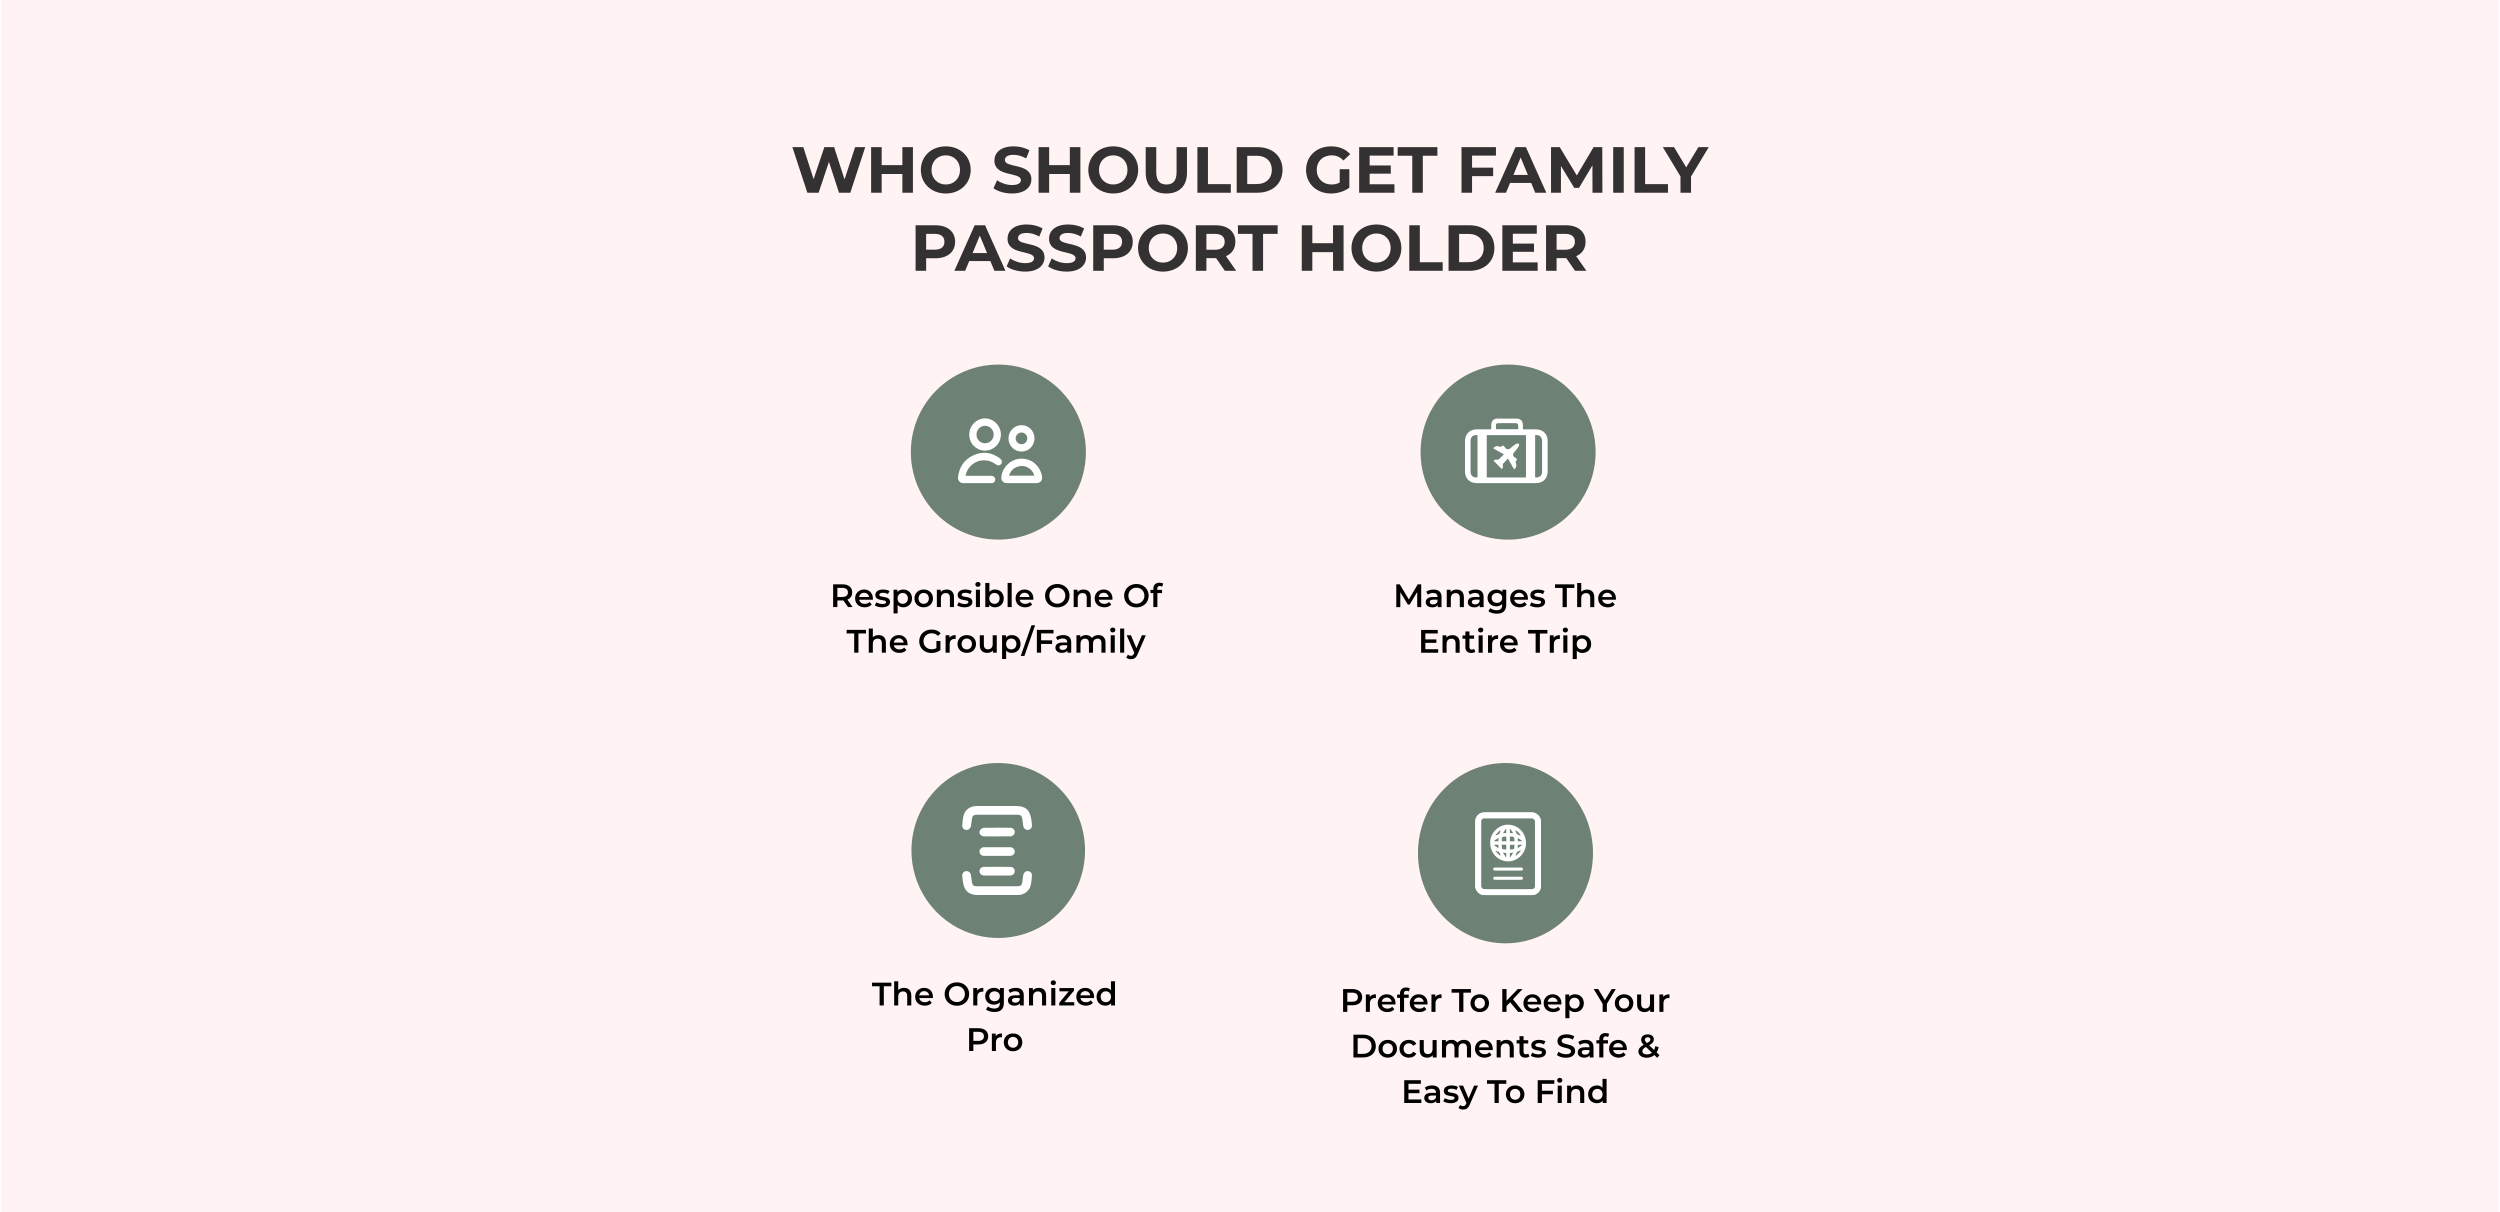 <svg xmlns="http://www.w3.org/2000/svg" fill="none" viewBox="0 0 1920 931" height="931" width="1920">
<rect x="0" y="0" width="1920" height="931" fill="#333333" stroke="none"/>
<g clip-path="url(#clip0_6986_152)">
<rect fill="white" height="931" width="1920"></rect>
<path fill="url(#paint0_linear_6986_152)" d="M1 0H1919V931H1V0Z" opacity="0.1"></path>
<path fill="black" d="M656.749 113H664.499L653.049 148H644.349L636.649 124.3L628.699 148H620.049L608.549 113H616.949L624.849 137.6L633.099 113H640.599L648.599 137.8L656.749 113ZM693.021 113H701.121V148H693.021V133.65H677.121V148H669.021V113H677.121V126.8H693.021V113ZM726.352 148.6C715.302 148.6 707.202 140.9 707.202 130.5C707.202 120.1 715.302 112.4 726.352 112.4C737.352 112.4 745.502 120.05 745.502 130.5C745.502 140.95 737.352 148.6 726.352 148.6ZM726.352 141.7C732.602 141.7 737.302 137.15 737.302 130.5C737.302 123.85 732.602 119.3 726.352 119.3C720.102 119.3 715.402 123.85 715.402 130.5C715.402 137.15 720.102 141.7 726.352 141.7ZM777.25 148.6C771.7 148.6 766.1 146.95 763 144.55L765.75 138.45C768.7 140.6 773.1 142.1 777.3 142.1C782.1 142.1 784.05 140.5 784.05 138.35C784.05 131.8 763.7 136.3 763.7 123.3C763.7 117.35 768.5 112.4 778.45 112.4C782.85 112.4 787.35 113.45 790.6 115.5L788.1 121.65C784.85 119.8 781.5 118.9 778.4 118.9C773.6 118.9 771.75 120.7 771.75 122.9C771.75 129.35 792.1 124.9 792.1 137.75C792.1 143.6 787.25 148.6 777.25 148.6ZM821.634 113H829.734V148H821.634V133.65H805.734V148H797.634V113H805.734V126.8H821.634V113ZM854.965 148.6C843.915 148.6 835.815 140.9 835.815 130.5C835.815 120.1 843.915 112.4 854.965 112.4C865.965 112.4 874.115 120.05 874.115 130.5C874.115 140.95 865.965 148.6 854.965 148.6ZM854.965 141.7C861.215 141.7 865.915 137.15 865.915 130.5C865.915 123.85 861.215 119.3 854.965 119.3C848.715 119.3 844.015 123.85 844.015 130.5C844.015 137.15 848.715 141.7 854.965 141.7ZM895.753 148.6C885.803 148.6 879.903 142.9 879.903 132.6V113H888.003V132.3C888.003 138.95 890.903 141.7 895.803 141.7C900.753 141.7 903.603 138.95 903.603 132.3V113H911.603V132.6C911.603 142.9 905.703 148.6 895.753 148.6ZM919.607 148V113H927.707V141.4H945.257V148H919.607ZM949.783 148V113H965.683C977.133 113 984.983 119.9 984.983 130.5C984.983 141.1 977.133 148 965.683 148H949.783ZM957.883 141.35H965.283C972.233 141.35 976.783 137.2 976.783 130.5C976.783 123.8 972.233 119.65 965.283 119.65H957.883V141.35ZM1028.9 140.2V129.95H1036.3V144.15C1032.45 147.05 1027.15 148.6 1022.15 148.6C1011.15 148.6 1003.05 141.05 1003.05 130.5C1003.05 119.95 1011.15 112.4 1022.3 112.4C1028.45 112.4 1033.55 114.5 1036.95 118.45L1031.75 123.25C1029.2 120.55 1026.25 119.3 1022.7 119.3C1015.9 119.3 1011.25 123.85 1011.25 130.5C1011.25 137.05 1015.9 141.7 1022.6 141.7C1024.8 141.7 1026.85 141.3 1028.9 140.2ZM1051.88 141.5H1070.93V148H1043.83V113H1070.28V119.5H1051.88V127.1H1068.13V133.4H1051.88V141.5ZM1084.62 148V119.6H1073.42V113H1103.92V119.6H1092.72V148H1084.62ZM1148.89 119.5H1130.54V128.75H1146.74V135.25H1130.54V148H1122.44V113H1148.89V119.5ZM1179.06 148L1175.96 140.5H1159.71L1156.61 148H1148.31L1163.91 113H1171.91L1187.56 148H1179.06ZM1162.31 134.35H1173.41L1167.86 120.95L1162.31 134.35ZM1230.64 148H1223.04L1222.99 127L1212.69 144.3H1209.04L1198.79 127.45V148H1191.19V113H1197.89L1210.99 134.75L1223.89 113H1230.54L1230.64 148ZM1238.94 148V113H1247.04V148H1238.94ZM1255.35 148V113H1263.45V141.4H1281V148H1255.35ZM1312.31 113L1298.71 135.6V148H1290.61V135.5L1277.06 113H1285.66L1295.01 128.55L1304.36 113H1312.31ZM718.326 173C727.676 173 733.526 177.85 733.526 185.7C733.526 193.5 727.676 198.35 718.326 198.35H711.276V208H703.176V173H718.326ZM717.876 191.75C722.826 191.75 725.326 189.5 725.326 185.7C725.326 181.85 722.826 179.6 717.876 179.6H711.276V191.75H717.876ZM763.701 208L760.601 200.5H744.351L741.251 208H732.951L748.551 173H756.551L772.201 208H763.701ZM746.951 194.35H758.051L752.501 180.95L746.951 194.35ZM787.333 208.6C781.783 208.6 776.183 206.95 773.083 204.55L775.833 198.45C778.783 200.6 783.183 202.1 787.383 202.1C792.183 202.1 794.133 200.5 794.133 198.35C794.133 191.8 773.783 196.3 773.783 183.3C773.783 177.35 778.583 172.4 788.533 172.4C792.933 172.4 797.433 173.45 800.683 175.5L798.183 181.65C794.933 179.8 791.583 178.9 788.483 178.9C783.683 178.9 781.833 180.7 781.833 182.9C781.833 189.35 802.183 184.9 802.183 197.75C802.183 203.6 797.333 208.6 787.333 208.6ZM819.217 208.6C813.667 208.6 808.067 206.95 804.967 204.55L807.717 198.45C810.667 200.6 815.067 202.1 819.267 202.1C824.067 202.1 826.017 200.5 826.017 198.35C826.017 191.8 805.667 196.3 805.667 183.3C805.667 177.35 810.467 172.4 820.417 172.4C824.817 172.4 829.317 173.45 832.567 175.5L830.067 181.65C826.817 179.8 823.467 178.9 820.367 178.9C815.567 178.9 813.717 180.7 813.717 182.9C813.717 189.35 834.067 184.9 834.067 197.75C834.067 203.6 829.217 208.6 819.217 208.6ZM854.752 173C864.102 173 869.952 177.85 869.952 185.7C869.952 193.5 864.102 198.35 854.752 198.35H847.702V208H839.602V173H854.752ZM854.302 191.75C859.252 191.75 861.752 189.5 861.752 185.7C861.752 181.85 859.252 179.6 854.302 179.6H847.702V191.75H854.302ZM893.173 208.6C882.123 208.6 874.023 200.9 874.023 190.5C874.023 180.1 882.123 172.4 893.173 172.4C904.173 172.4 912.323 180.05 912.323 190.5C912.323 200.95 904.173 208.6 893.173 208.6ZM893.173 201.7C899.423 201.7 904.123 197.15 904.123 190.5C904.123 183.85 899.423 179.3 893.173 179.3C886.923 179.3 882.223 183.85 882.223 190.5C882.223 197.15 886.923 201.7 893.173 201.7ZM949.411 208H940.711L933.961 198.25H933.561H926.511V208H918.411V173H933.561C942.911 173 948.761 177.85 948.761 185.7C948.761 190.95 946.111 194.8 941.561 196.75L949.411 208ZM940.561 185.7C940.561 181.85 938.061 179.6 933.111 179.6H926.511V191.8H933.111C938.061 191.8 940.561 189.5 940.561 185.7ZM961.94 208V179.6H950.74V173H981.24V179.6H970.04V208H961.94ZM1023.76 173H1031.86V208H1023.76V193.65H1007.86V208H999.758V173H1007.86V186.8H1023.76V173ZM1057.09 208.6C1046.04 208.6 1037.94 200.9 1037.94 190.5C1037.94 180.1 1046.04 172.4 1057.09 172.4C1068.09 172.4 1076.24 180.05 1076.24 190.5C1076.24 200.95 1068.09 208.6 1057.09 208.6ZM1057.09 201.7C1063.34 201.7 1068.04 197.15 1068.04 190.5C1068.04 183.85 1063.34 179.3 1057.09 179.3C1050.84 179.3 1046.14 183.85 1046.14 190.5C1046.14 197.15 1050.84 201.7 1057.09 201.7ZM1082.33 208V173H1090.43V201.4H1107.98V208H1082.33ZM1112.5 208V173H1128.4C1139.85 173 1147.7 179.9 1147.7 190.5C1147.7 201.1 1139.85 208 1128.4 208H1112.5ZM1120.6 201.35H1128C1134.95 201.35 1139.5 197.2 1139.5 190.5C1139.5 183.8 1134.95 179.65 1128 179.65H1120.6V201.35ZM1161.86 201.5H1180.91V208H1153.81V173H1180.26V179.5H1161.86V187.1H1178.11V193.4H1161.86V201.5ZM1218.36 208H1209.66L1202.91 198.25H1202.51H1195.46V208H1187.36V173H1202.51C1211.86 173 1217.71 177.85 1217.71 185.7C1217.71 190.95 1215.06 194.8 1210.51 196.75L1218.36 208ZM1209.51 185.7C1209.51 181.85 1207.01 179.6 1202.06 179.6H1195.46V191.8H1202.06C1207.01 191.8 1209.51 189.5 1209.51 185.7Z" opacity="0.8"></path>
<ellipse fill="#546E5E" ry="67.203" rx="67.213" cy="347.203" cx="766.744" opacity="0.85"></ellipse>
<g clip-path="url(#clip1_6986_152)">
<path fill="white" d="M741.478 365.421C743.204 365.421 744.755 365.421 746.308 365.421C751.231 365.421 756.155 365.401 761.081 365.43C763.55 365.445 764.981 367.398 764.071 369.419C763.606 370.458 762.81 371.05 761.672 371.05C754.312 371.056 746.949 371.086 739.588 371.029C737.254 371.011 735.478 368.904 735.75 366.532C736.642 358.739 740.483 352.92 747.525 349.685C754.675 346.402 761.57 347.349 767.944 352.004C769.524 353.159 769.898 354.882 768.953 356.245C767.979 357.65 766.256 357.748 764.586 356.501C756.468 350.438 745.19 353.965 742.005 363.564C741.823 364.115 741.689 364.68 741.481 365.418L741.478 365.421Z"></path>
<path fill="white" d="M784.556 371.036C780.899 371.036 777.245 371.047 773.588 371.036C770.23 371.024 768.609 369.086 769.074 365.681C769.943 359.323 775.32 353.665 781.569 352.531C790.64 350.885 798.662 356.615 800.268 365.889C800.771 368.797 799.019 371 796.108 371.027C792.258 371.062 788.408 371.036 784.556 371.036ZM774.975 365.3H794.297C793.457 361.255 789.327 357.966 785.091 357.889C780.226 357.799 776.107 360.782 774.972 365.3H774.975Z"></path>
<path fill="white" d="M756.464 346.086C749.68 346.065 744.341 340.57 744.391 333.662C744.441 326.87 749.85 321.363 756.49 321.352C763.143 321.34 768.707 326.992 768.698 333.76C768.692 340.573 763.201 346.104 756.464 346.083V346.086ZM749.943 333.826C749.976 337.582 752.889 340.481 756.587 340.436C760.223 340.392 763.213 337.305 763.143 333.671C763.072 330.01 759.992 326.947 756.441 327.004C752.819 327.06 749.914 330.114 749.943 333.823V333.826Z"></path>
<path fill="white" d="M784.552 346.796C778.994 346.805 774.474 342.233 774.5 336.628C774.526 331.08 779.02 326.532 784.482 326.523C790.075 326.515 794.516 331.036 794.486 336.706C794.457 342.343 790.084 346.787 784.552 346.799V346.796ZM784.446 332.176C782.015 332.202 779.988 334.322 780.058 336.771C780.129 339.286 782.127 341.188 784.651 341.144C787.065 341.099 788.957 339.111 788.937 336.637C788.916 334.11 786.945 332.152 784.446 332.176Z"></path>
</g>
<path fill="black" d="M654.798 466.25H651.298L647.723 461.125C647.498 461.15 647.273 461.15 647.048 461.15H643.098V466.25H639.848V448.75H647.048C651.648 448.75 654.498 451.1 654.498 454.975C654.498 457.625 653.148 459.575 650.773 460.5L654.798 466.25ZM651.223 454.975C651.223 452.775 649.748 451.5 646.898 451.5H643.098V458.475H646.898C649.748 458.475 651.223 457.175 651.223 454.975ZM670.384 459.65C670.384 459.9 670.359 460.275 670.334 460.575H659.859C660.234 462.525 661.859 463.775 664.184 463.775C665.684 463.775 666.859 463.3 667.809 462.325L669.484 464.25C668.284 465.675 666.409 466.425 664.109 466.425C659.634 466.425 656.734 463.55 656.734 459.575C656.734 455.6 659.659 452.75 663.634 452.75C667.534 452.75 670.384 455.475 670.384 459.65ZM663.634 455.25C661.609 455.25 660.134 456.55 659.834 458.5H667.409C667.159 456.575 665.684 455.25 663.634 455.25ZM677.51 466.425C675.285 466.425 673.06 465.775 671.86 464.925L673.06 462.55C674.235 463.325 676.035 463.875 677.71 463.875C679.685 463.875 680.51 463.325 680.51 462.4C680.51 459.85 672.26 462.25 672.26 456.925C672.26 454.4 674.535 452.75 678.135 452.75C679.91 452.75 681.935 453.175 683.135 453.9L681.935 456.275C680.66 455.525 679.385 455.275 678.11 455.275C676.21 455.275 675.31 455.9 675.31 456.775C675.31 459.475 683.56 457.075 683.56 462.3C683.56 464.8 681.26 466.425 677.51 466.425ZM693.652 452.75C697.552 452.75 700.427 455.45 700.427 459.575C700.427 463.725 697.552 466.425 693.652 466.425C691.952 466.425 690.452 465.85 689.377 464.625V471.1H686.252V452.9H689.227V454.65C690.277 453.375 691.827 452.75 693.652 452.75ZM693.302 463.75C695.552 463.75 697.252 462.125 697.252 459.575C697.252 457.025 695.552 455.4 693.302 455.4C691.052 455.4 689.327 457.025 689.327 459.575C689.327 462.125 691.052 463.75 693.302 463.75ZM709.39 466.425C705.29 466.425 702.29 463.575 702.29 459.575C702.29 455.575 705.29 452.75 709.39 452.75C713.54 452.75 716.515 455.575 716.515 459.575C716.515 463.575 713.54 466.425 709.39 466.425ZM709.39 463.75C711.665 463.75 713.365 462.125 713.365 459.575C713.365 457.025 711.665 455.4 709.39 455.4C707.14 455.4 705.44 457.025 705.44 459.575C705.44 462.125 707.14 463.75 709.39 463.75ZM727.079 452.75C730.279 452.75 732.654 454.575 732.654 458.6V466.25H729.529V459C729.529 456.625 728.354 455.475 726.354 455.475C724.129 455.475 722.629 456.825 722.629 459.5V466.25H719.504V452.9H722.479V454.625C723.504 453.4 725.129 452.75 727.079 452.75ZM740.743 466.425C738.518 466.425 736.293 465.775 735.093 464.925L736.293 462.55C737.468 463.325 739.268 463.875 740.943 463.875C742.918 463.875 743.743 463.325 743.743 462.4C743.743 459.85 735.493 462.25 735.493 456.925C735.493 454.4 737.768 452.75 741.368 452.75C743.143 452.75 745.168 453.175 746.368 453.9L745.168 456.275C743.893 455.525 742.618 455.275 741.343 455.275C739.443 455.275 738.543 455.9 738.543 456.775C738.543 459.475 746.793 457.075 746.793 462.3C746.793 464.8 744.493 466.425 740.743 466.425ZM751.059 450.7C749.909 450.7 749.059 449.875 749.059 448.825C749.059 447.775 749.909 446.95 751.059 446.95C752.209 446.95 753.059 447.725 753.059 448.75C753.059 449.85 752.234 450.7 751.059 450.7ZM749.484 466.25V452.9H752.609V466.25H749.484ZM764.111 452.75C768.011 452.75 770.886 455.425 770.886 459.575C770.886 463.725 768.011 466.425 764.111 466.425C762.286 466.425 760.736 465.8 759.686 464.525V466.25H756.711V447.7H759.836V454.525C760.911 453.325 762.411 452.75 764.111 452.75ZM763.761 463.75C766.011 463.75 767.711 462.125 767.711 459.575C767.711 457.025 766.011 455.4 763.761 455.4C761.511 455.4 759.786 457.025 759.786 459.575C759.786 462.125 761.511 463.75 763.761 463.75ZM773.849 466.25V447.7H776.974V466.25H773.849ZM793.626 459.65C793.626 459.9 793.601 460.275 793.576 460.575H783.101C783.476 462.525 785.101 463.775 787.426 463.775C788.926 463.775 790.101 463.3 791.051 462.325L792.726 464.25C791.526 465.675 789.651 466.425 787.351 466.425C782.876 466.425 779.976 463.55 779.976 459.575C779.976 455.6 782.901 452.75 786.876 452.75C790.776 452.75 793.626 455.475 793.626 459.65ZM786.876 455.25C784.851 455.25 783.376 456.55 783.076 458.5H790.651C790.401 456.575 788.926 455.25 786.876 455.25ZM812.012 466.5C806.587 466.5 802.587 462.675 802.587 457.5C802.587 452.325 806.587 448.5 812.012 448.5C817.437 448.5 821.437 452.3 821.437 457.5C821.437 462.7 817.437 466.5 812.012 466.5ZM812.012 463.65C815.537 463.65 818.162 461.075 818.162 457.5C818.162 453.925 815.537 451.35 812.012 451.35C808.487 451.35 805.862 453.925 805.862 457.5C805.862 461.075 808.487 463.65 812.012 463.65ZM832.157 452.75C835.357 452.75 837.732 454.575 837.732 458.6V466.25H834.607V459C834.607 456.625 833.432 455.475 831.432 455.475C829.207 455.475 827.707 456.825 827.707 459.5V466.25H824.582V452.9H827.557V454.625C828.582 453.4 830.207 452.75 832.157 452.75ZM854.368 459.65C854.368 459.9 854.343 460.275 854.318 460.575H843.843C844.218 462.525 845.843 463.775 848.168 463.775C849.668 463.775 850.843 463.3 851.793 462.325L853.468 464.25C852.268 465.675 850.393 466.425 848.093 466.425C843.618 466.425 840.718 463.55 840.718 459.575C840.718 455.6 843.643 452.75 847.618 452.75C851.518 452.75 854.368 455.475 854.368 459.65ZM847.618 455.25C845.593 455.25 844.118 456.55 843.818 458.5H851.393C851.143 456.575 849.668 455.25 847.618 455.25ZM872.754 466.5C867.329 466.5 863.329 462.675 863.329 457.5C863.329 452.325 867.329 448.5 872.754 448.5C878.179 448.5 882.179 452.3 882.179 457.5C882.179 462.7 878.179 466.5 872.754 466.5ZM872.754 463.65C876.279 463.65 878.904 461.075 878.904 457.5C878.904 453.925 876.279 451.35 872.754 451.35C869.229 451.35 866.604 453.925 866.604 457.5C866.604 461.075 869.229 463.65 872.754 463.65ZM890.749 450.05C889.449 450.05 888.774 450.775 888.774 452.2V453H892.449V455.5H888.874V466.25H885.749V455.5H883.549V453H885.749V452.15C885.749 449.35 887.424 447.525 890.524 447.525C891.599 447.525 892.649 447.75 893.349 448.25L892.474 450.6C891.999 450.275 891.399 450.05 890.749 450.05ZM656.02 501.25V486.5H650.22V483.75H665.07V486.5H659.27V501.25H656.02ZM674.784 487.75C677.984 487.75 680.359 489.575 680.359 493.6V501.25H677.234V494C677.234 491.625 676.059 490.475 674.059 490.475C671.834 490.475 670.334 491.825 670.334 494.5V501.25H667.209V482.7H670.334V489.45C671.359 488.35 672.934 487.75 674.784 487.75ZM696.995 494.65C696.995 494.9 696.97 495.275 696.945 495.575H686.47C686.845 497.525 688.47 498.775 690.795 498.775C692.295 498.775 693.47 498.3 694.42 497.325L696.095 499.25C694.895 500.675 693.02 501.425 690.72 501.425C686.245 501.425 683.345 498.55 683.345 494.575C683.345 490.6 686.27 487.75 690.245 487.75C694.145 487.75 696.995 490.475 696.995 494.65ZM690.245 490.25C688.22 490.25 686.745 491.55 686.445 493.5H694.02C693.77 491.575 692.295 490.25 690.245 490.25ZM719.156 497.75V492.3H722.231V499.275C720.406 500.75 717.856 501.5 715.381 501.5C709.956 501.5 705.956 497.725 705.956 492.5C705.956 487.275 709.956 483.5 715.431 483.5C718.356 483.5 720.806 484.475 722.456 486.35L720.406 488.35C719.031 486.975 717.456 486.35 715.581 486.35C711.856 486.35 709.231 488.875 709.231 492.5C709.231 496.05 711.856 498.65 715.556 498.65C716.806 498.65 718.031 498.4 719.156 497.75ZM729.192 489.85C730.092 488.45 731.717 487.75 733.942 487.75V490.725C733.667 490.675 733.442 490.65 733.217 490.65C730.842 490.65 729.342 492.05 729.342 494.775V501.25H726.217V487.9H729.192V489.85ZM742.471 501.425C738.371 501.425 735.371 498.575 735.371 494.575C735.371 490.575 738.371 487.75 742.471 487.75C746.621 487.75 749.596 490.575 749.596 494.575C749.596 498.575 746.621 501.425 742.471 501.425ZM742.471 498.75C744.746 498.75 746.446 497.125 746.446 494.575C746.446 492.025 744.746 490.4 742.471 490.4C740.221 490.4 738.521 492.025 738.521 494.575C738.521 497.125 740.221 498.75 742.471 498.75ZM762.385 487.9H765.51V501.25H762.535V499.55C761.535 500.775 759.96 501.425 758.235 501.425C754.81 501.425 752.485 499.55 752.485 495.525V487.9H755.61V495.1C755.61 497.525 756.76 498.675 758.735 498.675C760.91 498.675 762.385 497.325 762.385 494.65V487.9ZM777.001 487.75C780.901 487.75 783.776 490.45 783.776 494.575C783.776 498.725 780.901 501.425 777.001 501.425C775.301 501.425 773.801 500.85 772.726 499.625V506.1H769.601V487.9H772.576V489.65C773.626 488.375 775.176 487.75 777.001 487.75ZM776.651 498.75C778.901 498.75 780.601 497.125 780.601 494.575C780.601 492.025 778.901 490.4 776.651 490.4C774.401 490.4 772.676 492.025 772.676 494.575C772.676 497.125 774.401 498.75 776.651 498.75ZM783.94 503.75L792.19 480.2H794.99L786.74 503.75H783.94ZM809.092 486.475H799.567V491.8H808.017V494.55H799.567V501.25H796.317V483.75H809.092V486.475ZM816.62 487.75C820.47 487.75 822.695 489.575 822.695 493.425V501.25H819.745V499.625C818.995 500.775 817.545 501.425 815.545 501.425C812.495 501.425 810.57 499.75 810.57 497.425C810.57 495.2 812.07 493.45 816.12 493.45H819.57V493.25C819.57 491.425 818.47 490.35 816.245 490.35C814.745 490.35 813.195 490.85 812.195 491.675L810.97 489.4C812.395 488.3 814.47 487.75 816.62 487.75ZM816.195 499.15C817.72 499.15 819.045 498.45 819.57 497.075V495.525H816.345C814.22 495.525 813.645 496.325 813.645 497.3C813.645 498.425 814.595 499.15 816.195 499.15ZM843.556 487.75C846.781 487.75 849.031 489.575 849.031 493.6V501.25H845.906V494C845.906 491.625 844.806 490.475 842.906 490.475C840.856 490.475 839.431 491.825 839.431 494.475V501.25H836.306V494C836.306 491.625 835.206 490.475 833.306 490.475C831.231 490.475 829.831 491.825 829.831 494.475V501.25H826.706V487.9H829.681V489.6C830.681 488.4 832.231 487.75 834.056 487.75C836.006 487.75 837.631 488.475 838.556 489.975C839.631 488.6 841.431 487.75 843.556 487.75ZM854.599 485.7C853.449 485.7 852.599 484.875 852.599 483.825C852.599 482.775 853.449 481.95 854.599 481.95C855.749 481.95 856.599 482.725 856.599 483.75C856.599 484.85 855.774 485.7 854.599 485.7ZM853.024 501.25V487.9H856.149V501.25H853.024ZM860.251 501.25V482.7H863.376V501.25H860.251ZM876.977 487.9H879.977L873.727 502.325C872.502 505.35 870.802 506.275 868.577 506.275C867.252 506.275 865.852 505.825 865.002 505.05L866.252 502.75C866.852 503.325 867.702 503.675 868.552 503.675C869.652 503.675 870.302 503.15 870.902 501.825L871.127 501.3L865.302 487.9H868.552L872.752 497.775L876.977 487.9Z"></path>
<ellipse fill="#546E5E" ry="67.171" rx="66.653" cy="653.171" cx="766.653" opacity="0.85"></ellipse>
<path fill="white" d="M765.75 687.381C760.938 687.381 756.126 687.381 751.313 687.381C744.143 687.381 740.74 684.564 739.577 677.613C739.305 675.994 739.106 674.359 739.009 672.723C738.888 670.657 740.09 669.244 741.992 669.018C743.725 668.814 745.384 670.129 745.705 672.089C745.998 673.879 746.112 675.702 746.412 677.493C746.797 679.798 747.792 680.665 750.115 680.672C760.571 680.697 771.03 680.697 781.486 680.672C783.712 680.665 784.761 679.756 785.114 677.62C785.389 675.942 785.585 674.253 785.781 672.564C786.035 670.375 787.561 668.866 789.427 669C791.439 669.145 792.72 670.668 792.534 672.945C792.352 675.163 792.142 677.398 791.671 679.566C790.658 684.233 786.745 687.3 781.793 687.363C776.445 687.43 771.098 687.377 765.75 687.381Z"></path>
<path fill="white" d="M765.802 619.01C770.615 619.01 775.427 619.01 780.239 619.01C787.41 619.01 790.813 621.826 791.976 628.778C792.247 630.396 792.447 632.032 792.543 633.668C792.665 635.733 791.462 637.147 789.561 637.373C787.827 637.577 786.168 636.262 785.847 634.302C785.555 632.511 785.441 630.689 785.141 628.898C784.756 626.592 783.76 625.725 781.438 625.718C770.982 625.694 760.523 625.694 750.067 625.718C747.84 625.725 746.792 626.635 746.438 628.771C746.164 630.449 745.968 632.138 745.771 633.826C745.518 636.015 743.991 637.524 742.126 637.39C740.114 637.246 738.833 635.723 739.018 633.445C739.2 631.228 739.411 628.993 739.882 626.825C740.895 622.158 744.808 619.091 749.76 619.027C755.107 618.96 760.455 619.013 765.802 619.01Z"></path>
<path fill="white" d="M765.789 657.323C762.521 657.323 759.257 657.341 755.989 657.316C753.717 657.302 752.215 655.934 752.244 653.971C752.269 652.095 753.756 650.66 755.889 650.646C762.482 650.607 769.074 650.607 775.667 650.646C777.865 650.66 779.409 652.215 779.324 654.136C779.238 656.04 777.79 657.302 775.589 657.316C772.321 657.337 769.057 657.323 765.789 657.323Z"></path>
<path fill="white" d="M765.955 665.725C769.162 665.725 772.37 665.707 775.577 665.732C777.853 665.746 779.351 667.11 779.326 669.074C779.301 670.939 777.806 672.388 775.677 672.402C769.084 672.44 762.491 672.444 755.899 672.402C753.694 672.388 752.16 670.84 752.242 668.912C752.324 667.008 753.776 665.746 755.974 665.732C759.299 665.711 762.627 665.725 765.952 665.725H765.955Z"></path>
<path fill="white" d="M765.832 642.34C762.51 642.34 759.186 642.414 755.864 642.319C753.096 642.241 751.373 639.813 752.647 637.673C753.185 636.77 754.512 635.801 755.504 635.776C762.325 635.614 769.149 635.663 775.974 635.706C777.893 635.72 779.274 637.14 779.327 638.892C779.384 640.733 777.918 642.263 775.803 642.315C772.481 642.397 769.157 642.337 765.835 642.34H765.832Z"></path>
<path fill="black" d="M675.527 772.18V757.43H669.727V754.68H684.577V757.43H678.777V772.18H675.527ZM694.292 758.68C697.492 758.68 699.867 760.505 699.867 764.53V772.18H696.742V764.93C696.742 762.555 695.567 761.405 693.567 761.405C691.342 761.405 689.842 762.755 689.842 765.43V772.18H686.717V753.63H689.842V760.38C690.867 759.28 692.442 758.68 694.292 758.68ZM716.503 765.58C716.503 765.83 716.478 766.205 716.453 766.505H705.978C706.353 768.455 707.978 769.705 710.303 769.705C711.803 769.705 712.978 769.23 713.928 768.255L715.603 770.18C714.403 771.605 712.528 772.355 710.228 772.355C705.753 772.355 702.853 769.48 702.853 765.505C702.853 761.53 705.778 758.68 709.753 758.68C713.653 758.68 716.503 761.405 716.503 765.58ZM709.753 761.18C707.728 761.18 706.253 762.48 705.953 764.43H713.528C713.278 762.505 711.803 761.18 709.753 761.18ZM734.889 772.43C729.464 772.43 725.464 768.605 725.464 763.43C725.464 758.255 729.464 754.43 734.889 754.43C740.314 754.43 744.314 758.23 744.314 763.43C744.314 768.63 740.314 772.43 734.889 772.43ZM734.889 769.58C738.414 769.58 741.039 767.005 741.039 763.43C741.039 759.855 738.414 757.28 734.889 757.28C731.364 757.28 728.739 759.855 728.739 763.43C728.739 767.005 731.364 769.58 734.889 769.58ZM750.434 760.78C751.334 759.38 752.959 758.68 755.184 758.68V761.655C754.909 761.605 754.684 761.58 754.459 761.58C752.084 761.58 750.584 762.98 750.584 765.705V772.18H747.459V758.83H750.434V760.78ZM767.988 758.83H770.963V770.155C770.963 775.005 768.438 777.205 763.763 777.205C761.263 777.205 758.788 776.555 757.263 775.305L758.663 772.955C759.838 773.93 761.738 774.555 763.588 774.555C766.538 774.555 767.838 773.205 767.838 770.505V769.805C766.738 771.005 765.163 771.58 763.363 771.58C759.538 771.58 756.613 768.98 756.613 765.105C756.613 761.23 759.538 758.68 763.363 758.68C765.238 758.68 766.888 759.28 767.988 760.605V758.83ZM763.838 768.93C766.188 768.93 767.888 767.38 767.888 765.105C767.888 762.855 766.188 761.33 763.838 761.33C761.463 761.33 759.763 762.855 759.763 765.105C759.763 767.38 761.463 768.93 763.838 768.93ZM780.171 758.68C784.021 758.68 786.246 760.505 786.246 764.355V772.18H783.296V770.555C782.546 771.705 781.096 772.355 779.096 772.355C776.046 772.355 774.121 770.68 774.121 768.355C774.121 766.13 775.621 764.38 779.671 764.38H783.121V764.18C783.121 762.355 782.021 761.28 779.796 761.28C778.296 761.28 776.746 761.78 775.746 762.605L774.521 760.33C775.946 759.23 778.021 758.68 780.171 758.68ZM779.746 770.08C781.271 770.08 782.596 769.38 783.121 768.005V766.455H779.896C777.771 766.455 777.196 767.255 777.196 768.23C777.196 769.355 778.146 770.08 779.746 770.08ZM797.832 758.68C801.032 758.68 803.407 760.505 803.407 764.53V772.18H800.282V764.93C800.282 762.555 799.107 761.405 797.107 761.405C794.882 761.405 793.382 762.755 793.382 765.43V772.18H790.257V758.83H793.232V760.555C794.257 759.33 795.882 758.68 797.832 758.68ZM808.946 756.63C807.796 756.63 806.946 755.805 806.946 754.755C806.946 753.705 807.796 752.88 808.946 752.88C810.096 752.88 810.946 753.655 810.946 754.68C810.946 755.78 810.121 756.63 808.946 756.63ZM807.371 772.18V758.83H810.496V772.18H807.371ZM817.472 769.68H825.022V772.18H813.497V770.205L820.822 761.33H813.647V758.83H824.822V760.805L817.472 769.68ZM840.258 765.58C840.258 765.83 840.233 766.205 840.208 766.505H829.733C830.108 768.455 831.733 769.705 834.058 769.705C835.558 769.705 836.733 769.23 837.683 768.255L839.358 770.18C838.158 771.605 836.283 772.355 833.983 772.355C829.508 772.355 826.608 769.48 826.608 765.505C826.608 761.53 829.533 758.68 833.508 758.68C837.408 758.68 840.258 761.405 840.258 765.58ZM833.508 761.18C831.483 761.18 830.008 762.48 829.708 764.43H837.283C837.033 762.505 835.558 761.18 833.508 761.18ZM853.209 753.63H856.334V772.18H853.334V770.455C852.284 771.73 850.734 772.355 848.909 772.355C845.034 772.355 842.159 769.655 842.159 765.505C842.159 761.355 845.034 758.68 848.909 758.68C850.634 758.68 852.159 759.255 853.209 760.48V753.63ZM849.284 769.68C851.534 769.68 853.259 768.055 853.259 765.505C853.259 762.955 851.534 761.33 849.284 761.33C847.034 761.33 845.309 762.955 845.309 765.505C845.309 768.055 847.034 769.68 849.284 769.68ZM751.48 789.68C756.08 789.68 758.93 792.03 758.93 795.905C758.93 799.755 756.08 802.13 751.48 802.13H747.53V807.18H744.28V789.68H751.48ZM751.33 799.38C754.18 799.38 755.655 798.105 755.655 795.905C755.655 793.705 754.18 792.43 751.33 792.43H747.53V799.38H751.33ZM764.728 795.78C765.628 794.38 767.253 793.68 769.478 793.68V796.655C769.203 796.605 768.978 796.58 768.753 796.58C766.378 796.58 764.878 797.98 764.878 800.705V807.18H761.753V793.83H764.728V795.78ZM778.007 807.355C773.907 807.355 770.907 804.505 770.907 800.505C770.907 796.505 773.907 793.68 778.007 793.68C782.157 793.68 785.132 796.505 785.132 800.505C785.132 804.505 782.157 807.355 778.007 807.355ZM778.007 804.68C780.282 804.68 781.982 803.055 781.982 800.505C781.982 797.955 780.282 796.33 778.007 796.33C775.757 796.33 774.057 797.955 774.057 800.505C774.057 803.055 775.757 804.68 778.007 804.68Z"></path>
<ellipse fill="#546E5E" ry="69.24" rx="67.213" cy="655.24" cx="1156.21" opacity="0.85"></ellipse>
<g clip-path="url(#clip2_6986_152)">
<path fill="white" d="M1133 655.566C1133 646.473 1133 637.38 1133 628.284C1133 625.188 1134.2 623.951 1137.2 623.948C1151.22 623.945 1165.23 623.945 1179.25 623.948C1182.24 623.948 1183.43 625.194 1183.43 628.302C1183.44 646.592 1183.44 664.881 1183.43 683.168C1183.43 686.151 1182.2 687.425 1179.31 687.425C1165.24 687.431 1151.17 687.431 1137.11 687.425C1134.22 687.425 1133 686.145 1133 683.147C1132.99 673.95 1133 664.756 1133 655.56V655.566ZM1135.74 655.538C1135.74 664.58 1135.74 673.624 1135.74 682.665C1135.74 684.585 1135.76 684.6 1137.67 684.603C1151.39 684.603 1165.11 684.588 1178.83 684.631C1180.22 684.634 1180.73 684.253 1180.72 682.741C1180.68 664.708 1180.68 646.674 1180.72 628.637C1180.73 627.126 1180.22 626.742 1178.83 626.748C1165.11 626.791 1151.39 626.772 1137.67 626.775C1135.76 626.775 1135.74 626.8 1135.74 628.717C1135.74 637.657 1135.74 646.598 1135.74 655.538H1135.74Z"></path>
<path fill="white" d="M1158.63 633.367C1166.66 633.778 1172.34 640.252 1171.95 648.544C1171.62 655.733 1164.9 661.91 1157.8 661.553C1149.83 661.153 1144.11 654.617 1144.48 646.342C1144.8 639.13 1151.48 633 1158.63 633.367ZM1156.81 652.407V648.7C1155.79 648.7 1154.87 648.692 1153.96 648.706C1153.75 648.708 1153.55 648.784 1153.35 648.827C1153.56 652.245 1152.95 652.356 1156.81 652.407H1156.81ZM1163.09 648.789H1159.61V652.405C1163.47 652.356 1162.87 652.242 1163.09 648.789ZM1156.86 646.107V642.543C1153.84 642.173 1153.19 642.832 1153.36 646.107H1156.86ZM1159.59 642.456V646.093H1163.12C1163.08 642.656 1162.82 642.375 1159.59 642.456ZM1152.3 637.371C1150.97 638.736 1149.65 640.103 1148.33 641.467C1150.9 641.365 1152.29 640.071 1152.3 637.371ZM1167.89 641.705C1166.96 639.8 1165.31 638.168 1163.88 637.706C1164.15 640.127 1165.58 641.381 1167.89 641.705ZM1152.3 657.506C1152.1 654.604 1151.4 653.888 1148.32 653.412C1149.65 654.777 1150.97 656.141 1152.3 657.506ZM1168.09 653.464C1168.01 653.366 1167.94 653.269 1167.86 653.169C1165.58 653.553 1164.15 654.79 1164.12 657.476C1165.44 656.139 1166.77 654.801 1168.09 653.464ZM1150.86 643.988C1150.77 643.864 1150.69 643.737 1150.6 643.613C1149.57 644.348 1148.54 645.083 1147.5 645.817C1147.57 645.907 1147.64 645.996 1147.71 646.082H1150.76C1150.8 645.32 1150.83 644.656 1150.86 643.988H1150.86ZM1165.66 646.104H1168.76C1168.82 645.993 1168.87 645.885 1168.93 645.774C1167.9 645.056 1166.87 644.337 1165.66 643.494V646.104ZM1147.75 648.771L1147.55 649.173C1148.57 649.862 1149.59 650.554 1150.89 651.44C1150.82 650.275 1150.77 649.543 1150.72 648.773H1147.75V648.771ZM1165.66 651.416C1166.88 650.535 1167.88 649.819 1168.88 649.106C1168.8 649.011 1168.73 648.916 1168.66 648.822H1165.66V651.416H1165.66ZM1154.44 639.725C1154.53 639.825 1154.62 639.925 1154.71 640.025C1155.42 639.919 1156.14 639.817 1156.8 639.719V636.645C1156.7 636.61 1156.6 636.572 1156.5 636.537C1155.81 637.598 1155.13 638.663 1154.44 639.725H1154.44ZM1161.74 640.006C1161.83 639.906 1161.91 639.803 1162 639.703C1161.29 638.644 1160.58 637.585 1159.87 636.528C1159.78 636.585 1159.69 636.645 1159.59 636.701V639.754C1160.37 639.844 1161.06 639.925 1161.75 640.006H1161.74ZM1156.54 658.359C1156.64 658.289 1156.73 658.216 1156.82 658.146V655.152C1156.02 655.055 1155.32 654.969 1154.21 654.836C1155.13 656.23 1155.84 657.295 1156.54 658.359H1156.54ZM1159.56 658.151C1159.66 658.222 1159.76 658.292 1159.86 658.362C1160.58 657.279 1161.29 656.198 1162.21 654.809C1161.04 654.971 1160.33 655.071 1159.56 655.179V658.154V658.151Z"></path>
<path fill="white" d="M1158.13 668.607C1154.87 668.607 1151.62 668.6 1148.36 668.612C1147.56 668.614 1146.8 668.465 1146.76 667.494C1146.72 666.42 1147.53 666.263 1148.36 666.266C1154.92 666.268 1161.47 666.27 1168.02 666.266C1168.86 666.266 1169.69 666.393 1169.68 667.444C1169.68 668.477 1168.86 668.622 1168.02 668.617C1164.72 668.6 1161.43 668.61 1158.13 668.61L1158.13 668.607Z"></path>
<path fill="white" d="M1158.26 673.33C1161.52 673.33 1164.77 673.343 1168.03 673.32C1168.88 673.316 1169.67 673.448 1169.68 674.516C1169.69 675.534 1168.9 675.674 1168.11 675.672C1161.53 675.667 1154.94 675.669 1148.35 675.672C1147.57 675.672 1146.77 675.578 1146.76 674.538C1146.74 673.431 1147.54 673.318 1148.38 673.32C1151.67 673.335 1154.97 673.328 1158.26 673.328L1158.26 673.33Z"></path>
</g>
<rect stroke-width="4.585" stroke="white" rx="4.585" height="58.901" width="45.854" y="626.238" x="1135.29"></rect>
<path fill="black" d="M1038.69 759.609C1043.29 759.609 1046.14 761.959 1046.14 765.834C1046.14 769.684 1043.29 772.059 1038.69 772.059H1034.74V777.109H1031.49V759.609H1038.69ZM1038.54 769.309C1041.39 769.309 1042.87 768.034 1042.87 765.834C1042.87 763.634 1041.39 762.359 1038.54 762.359H1034.74V769.309H1038.54ZM1051.94 765.709C1052.84 764.309 1054.47 763.609 1056.69 763.609V766.584C1056.42 766.534 1056.19 766.509 1055.97 766.509C1053.59 766.509 1052.09 767.909 1052.09 770.634V777.109H1048.97V763.759H1051.94V765.709ZM1071.77 770.509C1071.77 770.759 1071.75 771.134 1071.72 771.434H1061.25C1061.62 773.384 1063.25 774.634 1065.57 774.634C1067.07 774.634 1068.25 774.159 1069.2 773.184L1070.87 775.109C1069.67 776.534 1067.8 777.284 1065.5 777.284C1061.02 777.284 1058.12 774.409 1058.12 770.434C1058.12 766.459 1061.05 763.609 1065.02 763.609C1068.92 763.609 1071.77 766.334 1071.77 770.509ZM1065.02 766.109C1063 766.109 1061.52 767.409 1061.22 769.359H1068.8C1068.55 767.434 1067.07 766.109 1065.02 766.109ZM1080.2 760.909C1078.9 760.909 1078.22 761.634 1078.22 763.059V763.859H1081.9V766.359H1078.32V777.109H1075.2V766.359H1073V763.859H1075.2V763.009C1075.2 760.209 1076.87 758.384 1079.97 758.384C1081.05 758.384 1082.1 758.609 1082.8 759.109L1081.92 761.459C1081.45 761.134 1080.85 760.909 1080.2 760.909ZM1096.36 770.509C1096.36 770.759 1096.33 771.134 1096.31 771.434H1085.83C1086.21 773.384 1087.83 774.634 1090.16 774.634C1091.66 774.634 1092.83 774.159 1093.78 773.184L1095.46 775.109C1094.26 776.534 1092.38 777.284 1090.08 777.284C1085.61 777.284 1082.71 774.409 1082.71 770.434C1082.71 766.459 1085.63 763.609 1089.61 763.609C1093.51 763.609 1096.36 766.334 1096.36 770.509ZM1089.61 766.109C1087.58 766.109 1086.11 767.409 1085.81 769.359H1093.38C1093.13 767.434 1091.66 766.109 1089.61 766.109ZM1102.33 765.709C1103.23 764.309 1104.86 763.609 1107.08 763.609V766.584C1106.81 766.534 1106.58 766.509 1106.36 766.509C1103.98 766.509 1102.48 767.909 1102.48 770.634V777.109H1099.36V763.759H1102.33V765.709ZM1120.62 777.109V762.359H1114.82V759.609H1129.67V762.359H1123.87V777.109H1120.62ZM1136.44 777.284C1132.34 777.284 1129.34 774.434 1129.34 770.434C1129.34 766.434 1132.34 763.609 1136.44 763.609C1140.59 763.609 1143.56 766.434 1143.56 770.434C1143.56 774.434 1140.59 777.284 1136.44 777.284ZM1136.44 774.609C1138.71 774.609 1140.41 772.984 1140.41 770.434C1140.41 767.884 1138.71 766.259 1136.44 766.259C1134.19 766.259 1132.49 767.884 1132.49 770.434C1132.49 772.984 1134.19 774.609 1136.44 774.609ZM1165.96 777.109L1159.79 769.784L1157.01 772.634V777.109H1153.76V759.609H1157.01V768.584L1165.66 759.609H1169.31L1161.96 767.434L1169.76 777.109H1165.96ZM1183.64 770.509C1183.64 770.759 1183.61 771.134 1183.59 771.434H1173.11C1173.49 773.384 1175.11 774.634 1177.44 774.634C1178.94 774.634 1180.11 774.159 1181.06 773.184L1182.74 775.109C1181.54 776.534 1179.66 777.284 1177.36 777.284C1172.89 777.284 1169.99 774.409 1169.99 770.434C1169.99 766.459 1172.91 763.609 1176.89 763.609C1180.79 763.609 1183.64 766.334 1183.64 770.509ZM1176.89 766.109C1174.86 766.109 1173.39 767.409 1173.09 769.359H1180.66C1180.41 767.434 1178.94 766.109 1176.89 766.109ZM1199.19 770.509C1199.19 770.759 1199.16 771.134 1199.14 771.434H1188.66C1189.04 773.384 1190.66 774.634 1192.99 774.634C1194.49 774.634 1195.66 774.159 1196.61 773.184L1198.29 775.109C1197.09 776.534 1195.21 777.284 1192.91 777.284C1188.44 777.284 1185.54 774.409 1185.54 770.434C1185.54 766.459 1188.46 763.609 1192.44 763.609C1196.34 763.609 1199.19 766.334 1199.19 770.509ZM1192.44 766.109C1190.41 766.109 1188.94 767.409 1188.64 769.359H1196.21C1195.96 767.434 1194.49 766.109 1192.44 766.109ZM1209.59 763.609C1213.49 763.609 1216.37 766.309 1216.37 770.434C1216.37 774.584 1213.49 777.284 1209.59 777.284C1207.89 777.284 1206.39 776.709 1205.32 775.484V781.959H1202.19V763.759H1205.17V765.509C1206.22 764.234 1207.77 763.609 1209.59 763.609ZM1209.24 774.609C1211.49 774.609 1213.19 772.984 1213.19 770.434C1213.19 767.884 1211.49 766.259 1209.24 766.259C1206.99 766.259 1205.27 767.884 1205.27 770.434C1205.27 772.984 1206.99 774.609 1209.24 774.609ZM1240.94 759.609L1234.09 770.934V777.109H1230.84V770.984L1223.96 759.609H1227.44L1232.56 768.134L1237.74 759.609H1240.94ZM1247.28 777.284C1243.18 777.284 1240.18 774.434 1240.18 770.434C1240.18 766.434 1243.18 763.609 1247.28 763.609C1251.43 763.609 1254.4 766.434 1254.4 770.434C1254.4 774.434 1251.43 777.284 1247.28 777.284ZM1247.28 774.609C1249.55 774.609 1251.25 772.984 1251.25 770.434C1251.25 767.884 1249.55 766.259 1247.28 766.259C1245.03 766.259 1243.33 767.884 1243.33 770.434C1243.33 772.984 1245.03 774.609 1247.28 774.609ZM1267.19 763.759H1270.32V777.109H1267.34V775.409C1266.34 776.634 1264.77 777.284 1263.04 777.284C1259.62 777.284 1257.29 775.409 1257.29 771.384V763.759H1260.42V770.959C1260.42 773.384 1261.57 774.534 1263.54 774.534C1265.72 774.534 1267.19 773.184 1267.19 770.509V763.759ZM1277.38 765.709C1278.28 764.309 1279.91 763.609 1282.13 763.609V766.584C1281.86 766.534 1281.63 766.509 1281.41 766.509C1279.03 766.509 1277.53 767.909 1277.53 770.634V777.109H1274.41V763.759H1277.38V765.709ZM1039.43 812.109V794.609H1047.08C1052.75 794.609 1056.63 798.109 1056.63 803.359C1056.63 808.609 1052.75 812.109 1047.08 812.109H1039.43ZM1042.68 809.359H1046.93C1050.83 809.359 1053.35 806.984 1053.35 803.359C1053.35 799.734 1050.83 797.359 1046.93 797.359H1042.68V809.359ZM1065.78 812.284C1061.68 812.284 1058.68 809.434 1058.68 805.434C1058.68 801.434 1061.68 798.609 1065.78 798.609C1069.93 798.609 1072.91 801.434 1072.91 805.434C1072.91 809.434 1069.93 812.284 1065.78 812.284ZM1065.78 809.609C1068.06 809.609 1069.76 807.984 1069.76 805.434C1069.76 802.884 1068.06 801.259 1065.78 801.259C1063.53 801.259 1061.83 802.884 1061.83 805.434C1061.83 807.984 1063.53 809.609 1065.78 809.609ZM1082.02 812.284C1077.8 812.284 1074.8 809.434 1074.8 805.434C1074.8 801.434 1077.8 798.609 1082.02 798.609C1084.62 798.609 1086.7 799.684 1087.72 801.709L1085.32 803.109C1084.52 801.834 1083.32 801.259 1082 801.259C1079.7 801.259 1077.95 802.859 1077.95 805.434C1077.95 808.034 1079.7 809.609 1082 809.609C1083.32 809.609 1084.52 809.034 1085.32 807.759L1087.72 809.159C1086.7 811.159 1084.62 812.284 1082.02 812.284ZM1100.22 798.759H1103.35V812.109H1100.37V810.409C1099.37 811.634 1097.8 812.284 1096.07 812.284C1092.65 812.284 1090.32 810.409 1090.32 806.384V798.759H1093.45V805.959C1093.45 808.384 1094.6 809.534 1096.57 809.534C1098.75 809.534 1100.22 808.184 1100.22 805.509V798.759ZM1124.29 798.609C1127.51 798.609 1129.76 800.434 1129.76 804.459V812.109H1126.64V804.859C1126.64 802.484 1125.54 801.334 1123.64 801.334C1121.59 801.334 1120.16 802.684 1120.16 805.334V812.109H1117.04V804.859C1117.04 802.484 1115.94 801.334 1114.04 801.334C1111.96 801.334 1110.56 802.684 1110.56 805.334V812.109H1107.44V798.759H1110.41V800.459C1111.41 799.259 1112.96 798.609 1114.79 798.609C1116.74 798.609 1118.36 799.334 1119.29 800.834C1120.36 799.459 1122.16 798.609 1124.29 798.609ZM1146.43 805.509C1146.43 805.759 1146.41 806.134 1146.38 806.434H1135.91C1136.28 808.384 1137.91 809.634 1140.23 809.634C1141.73 809.634 1142.91 809.159 1143.86 808.184L1145.53 810.109C1144.33 811.534 1142.46 812.284 1140.16 812.284C1135.68 812.284 1132.78 809.409 1132.78 805.434C1132.78 801.459 1135.71 798.609 1139.68 798.609C1143.58 798.609 1146.43 801.334 1146.43 805.509ZM1139.68 801.109C1137.66 801.109 1136.18 802.409 1135.88 804.359H1143.46C1143.21 802.434 1141.73 801.109 1139.68 801.109ZM1157.01 798.609C1160.21 798.609 1162.58 800.434 1162.58 804.459V812.109H1159.46V804.859C1159.46 802.484 1158.28 801.334 1156.28 801.334C1154.06 801.334 1152.56 802.684 1152.56 805.359V812.109H1149.43V798.759H1152.41V800.484C1153.43 799.259 1155.06 798.609 1157.01 798.609ZM1173.7 809.159L1174.57 811.384C1173.82 811.984 1172.7 812.284 1171.57 812.284C1168.65 812.284 1166.97 810.734 1166.97 807.784V801.359H1164.77V798.859H1166.97V795.809H1170.1V798.859H1173.67V801.359H1170.1V807.709C1170.1 809.009 1170.75 809.709 1171.95 809.709C1172.6 809.709 1173.22 809.534 1173.7 809.159ZM1181.27 812.284C1179.04 812.284 1176.82 811.634 1175.62 810.784L1176.82 808.409C1177.99 809.184 1179.79 809.734 1181.47 809.734C1183.44 809.734 1184.27 809.184 1184.27 808.259C1184.27 805.709 1176.02 808.109 1176.02 802.784C1176.02 800.259 1178.29 798.609 1181.89 798.609C1183.67 798.609 1185.69 799.034 1186.89 799.759L1185.69 802.134C1184.42 801.384 1183.14 801.134 1181.87 801.134C1179.97 801.134 1179.07 801.759 1179.07 802.634C1179.07 805.334 1187.32 802.934 1187.32 808.159C1187.32 810.659 1185.02 812.284 1181.27 812.284ZM1202.64 812.359C1199.92 812.359 1197.19 811.509 1195.74 810.259L1196.87 807.734C1198.27 808.859 1200.49 809.659 1202.64 809.659C1205.37 809.659 1206.52 808.684 1206.52 807.384C1206.52 803.609 1196.12 806.084 1196.12 799.584C1196.12 796.759 1198.37 794.359 1203.17 794.359C1205.27 794.359 1207.47 794.909 1208.99 795.909L1207.97 798.434C1206.39 797.509 1204.67 797.059 1203.14 797.059C1200.44 797.059 1199.34 798.109 1199.34 799.434C1199.34 803.159 1209.72 800.734 1209.72 807.159C1209.72 809.959 1207.44 812.359 1202.64 812.359ZM1217.74 798.609C1221.59 798.609 1223.81 800.434 1223.81 804.284V812.109H1220.86V810.484C1220.11 811.634 1218.66 812.284 1216.66 812.284C1213.61 812.284 1211.69 810.609 1211.69 808.284C1211.69 806.059 1213.19 804.309 1217.24 804.309H1220.69V804.109C1220.69 802.284 1219.59 801.209 1217.36 801.209C1215.86 801.209 1214.31 801.709 1213.31 802.534L1212.09 800.259C1213.51 799.159 1215.59 798.609 1217.74 798.609ZM1217.31 810.009C1218.84 810.009 1220.16 809.309 1220.69 807.934V806.384H1217.46C1215.34 806.384 1214.76 807.184 1214.76 808.159C1214.76 809.284 1215.71 810.009 1217.31 810.009ZM1233.25 795.909C1231.95 795.909 1231.28 796.634 1231.28 798.059V798.859H1234.95V801.359H1231.38V812.109H1228.25V801.359H1226.05V798.859H1228.25V798.009C1228.25 795.209 1229.93 793.384 1233.03 793.384C1234.1 793.384 1235.15 793.609 1235.85 794.109L1234.98 796.459C1234.5 796.134 1233.9 795.909 1233.25 795.909ZM1249.41 805.509C1249.41 805.759 1249.38 806.134 1249.36 806.434H1238.88C1239.26 808.384 1240.88 809.634 1243.21 809.634C1244.71 809.634 1245.88 809.159 1246.83 808.184L1248.51 810.109C1247.31 811.534 1245.43 812.284 1243.13 812.284C1238.66 812.284 1235.76 809.409 1235.76 805.434C1235.76 801.459 1238.68 798.609 1242.66 798.609C1246.56 798.609 1249.41 801.334 1249.41 805.509ZM1242.66 801.109C1240.63 801.109 1239.16 802.409 1238.86 804.359H1246.43C1246.18 802.434 1244.71 801.109 1242.66 801.109ZM1274.47 810.359L1272.74 812.384L1270.54 810.259C1268.97 811.609 1266.97 812.359 1264.67 812.359C1260.97 812.359 1258.29 810.434 1258.29 807.684C1258.29 805.509 1259.49 803.984 1262.34 802.384C1260.92 800.959 1260.39 799.809 1260.39 798.534C1260.39 796.084 1262.39 794.409 1265.47 794.409C1268.29 794.409 1270.14 795.884 1270.14 798.259C1270.14 800.059 1269.09 801.359 1266.57 802.784L1270.34 806.384C1270.77 805.559 1271.09 804.559 1271.32 803.434L1273.84 804.259C1273.52 805.784 1272.99 807.134 1272.27 808.259L1274.47 810.359ZM1265.47 796.634C1264.07 796.634 1263.24 797.409 1263.24 798.484C1263.24 799.259 1263.57 799.834 1264.82 801.084C1266.84 799.984 1267.49 799.259 1267.49 798.309C1267.49 797.309 1266.77 796.634 1265.47 796.634ZM1264.89 809.809C1266.34 809.809 1267.62 809.359 1268.69 808.484L1264.07 804.059C1262.04 805.184 1261.34 806.109 1261.34 807.359C1261.34 808.809 1262.74 809.809 1264.89 809.809ZM1081.7 844.384H1091.58V847.109H1078.45V829.609H1091.23V832.334H1081.7V836.884H1090.15V839.559H1081.7V844.384ZM1099.88 833.609C1103.73 833.609 1105.96 835.434 1105.96 839.284V847.109H1103.01V845.484C1102.26 846.634 1100.81 847.284 1098.81 847.284C1095.76 847.284 1093.83 845.609 1093.83 843.284C1093.83 841.059 1095.33 839.309 1099.38 839.309H1102.83V839.109C1102.83 837.284 1101.73 836.209 1099.51 836.209C1098.01 836.209 1096.46 836.709 1095.46 837.534L1094.23 835.259C1095.66 834.159 1097.73 833.609 1099.88 833.609ZM1099.46 845.009C1100.98 845.009 1102.31 844.309 1102.83 842.934V841.384H1099.61C1097.48 841.384 1096.91 842.184 1096.91 843.159C1096.91 844.284 1097.86 845.009 1099.46 845.009ZM1114.09 847.284C1111.87 847.284 1109.64 846.634 1108.44 845.784L1109.64 843.409C1110.82 844.184 1112.62 844.734 1114.29 844.734C1116.27 844.734 1117.09 844.184 1117.09 843.259C1117.09 840.709 1108.84 843.109 1108.84 837.784C1108.84 835.259 1111.12 833.609 1114.72 833.609C1116.49 833.609 1118.52 834.034 1119.72 834.759L1118.52 837.134C1117.24 836.384 1115.97 836.134 1114.69 836.134C1112.79 836.134 1111.89 836.759 1111.89 837.634C1111.89 840.334 1120.14 837.934 1120.14 843.159C1120.14 845.659 1117.84 847.284 1114.09 847.284ZM1132.09 833.759H1135.09L1128.84 848.184C1127.61 851.209 1125.91 852.134 1123.69 852.134C1122.36 852.134 1120.96 851.684 1120.11 850.909L1121.36 848.609C1121.96 849.184 1122.81 849.534 1123.66 849.534C1124.76 849.534 1125.41 849.009 1126.01 847.684L1126.24 847.159L1120.41 833.759H1123.66L1127.86 843.634L1132.09 833.759ZM1147.8 847.109V832.359H1142V829.609H1156.85V832.359H1151.05V847.109H1147.8ZM1163.62 847.284C1159.52 847.284 1156.52 844.434 1156.52 840.434C1156.52 836.434 1159.52 833.609 1163.62 833.609C1167.77 833.609 1170.75 836.434 1170.75 840.434C1170.75 844.434 1167.77 847.284 1163.62 847.284ZM1163.62 844.609C1165.9 844.609 1167.6 842.984 1167.6 840.434C1167.6 837.884 1165.9 836.259 1163.62 836.259C1161.37 836.259 1159.67 837.884 1159.67 840.434C1159.67 842.984 1161.37 844.609 1163.62 844.609ZM1193.72 832.334H1184.2V837.659H1192.65V840.409H1184.2V847.109H1180.95V829.609H1193.72V832.334ZM1197.89 831.559C1196.74 831.559 1195.89 830.734 1195.89 829.684C1195.89 828.634 1196.74 827.809 1197.89 827.809C1199.04 827.809 1199.89 828.584 1199.89 829.609C1199.89 830.709 1199.07 831.559 1197.89 831.559ZM1196.32 847.109V833.759H1199.44V847.109H1196.32ZM1211.12 833.609C1214.32 833.609 1216.7 835.434 1216.7 839.459V847.109H1213.57V839.859C1213.57 837.484 1212.4 836.334 1210.4 836.334C1208.17 836.334 1206.67 837.684 1206.67 840.359V847.109H1203.55V833.759H1206.52V835.484C1207.55 834.259 1209.17 833.609 1211.12 833.609ZM1230.73 828.559H1233.86V847.109H1230.86V845.384C1229.81 846.659 1228.26 847.284 1226.43 847.284C1222.56 847.284 1219.68 844.584 1219.68 840.434C1219.68 836.284 1222.56 833.609 1226.43 833.609C1228.16 833.609 1229.68 834.184 1230.73 835.409V828.559ZM1226.81 844.609C1229.06 844.609 1230.78 842.984 1230.78 840.434C1230.78 837.884 1229.06 836.259 1226.81 836.259C1224.56 836.259 1222.83 837.884 1222.83 840.434C1222.83 842.984 1224.56 844.609 1226.81 844.609Z"></path>
<ellipse fill="#546E5E" ry="67.219" rx="67.213" cy="347.219" cx="1158.21" opacity="0.85"></ellipse>
<path fill="black" d="M1091.5 466.289H1088.43L1088.4 454.689L1082.65 464.289H1081.2L1075.45 454.839V466.289H1072.35V448.789H1075.03L1081.98 460.389L1088.8 448.789H1091.48L1091.5 466.289ZM1101.03 452.789C1104.88 452.789 1107.1 454.614 1107.1 458.464V466.289H1104.15V464.664C1103.4 465.814 1101.95 466.464 1099.95 466.464C1096.9 466.464 1094.98 464.789 1094.98 462.464C1094.98 460.239 1096.48 458.489 1100.53 458.489H1103.98V458.289C1103.98 456.464 1102.88 455.389 1100.65 455.389C1099.15 455.389 1097.6 455.889 1096.6 456.714L1095.38 454.439C1096.8 453.339 1098.88 452.789 1101.03 452.789ZM1100.6 464.189C1102.13 464.189 1103.45 463.489 1103.98 462.114V460.564H1100.75C1098.63 460.564 1098.05 461.364 1098.05 462.339C1098.05 463.464 1099 464.189 1100.6 464.189ZM1118.69 452.789C1121.89 452.789 1124.26 454.614 1124.26 458.639V466.289H1121.14V459.039C1121.14 456.664 1119.96 455.514 1117.96 455.514C1115.74 455.514 1114.24 456.864 1114.24 459.539V466.289H1111.11V452.939H1114.09V454.664C1115.11 453.439 1116.74 452.789 1118.69 452.789ZM1133.33 452.789C1137.18 452.789 1139.4 454.614 1139.4 458.464V466.289H1136.45V464.664C1135.7 465.814 1134.25 466.464 1132.25 466.464C1129.2 466.464 1127.28 464.789 1127.28 462.464C1127.28 460.239 1128.78 458.489 1132.83 458.489H1136.28V458.289C1136.28 456.464 1135.18 455.389 1132.95 455.389C1131.45 455.389 1129.9 455.889 1128.9 456.714L1127.68 454.439C1129.1 453.339 1131.18 452.789 1133.33 452.789ZM1132.9 464.189C1134.43 464.189 1135.75 463.489 1136.28 462.114V460.564H1133.05C1130.93 460.564 1130.35 461.364 1130.35 462.339C1130.35 463.464 1131.3 464.189 1132.9 464.189ZM1153.81 452.939H1156.79V464.264C1156.79 469.114 1154.26 471.314 1149.59 471.314C1147.09 471.314 1144.61 470.664 1143.09 469.414L1144.49 467.064C1145.66 468.039 1147.56 468.664 1149.41 468.664C1152.36 468.664 1153.66 467.314 1153.66 464.614V463.914C1152.56 465.114 1150.99 465.689 1149.19 465.689C1145.36 465.689 1142.44 463.089 1142.44 459.214C1142.44 455.339 1145.36 452.789 1149.19 452.789C1151.06 452.789 1152.71 453.389 1153.81 454.714V452.939ZM1149.66 463.039C1152.01 463.039 1153.71 461.489 1153.71 459.214C1153.71 456.964 1152.01 455.439 1149.66 455.439C1147.29 455.439 1145.59 456.964 1145.59 459.214C1145.59 461.489 1147.29 463.039 1149.66 463.039ZM1173.44 459.689C1173.44 459.939 1173.42 460.314 1173.39 460.614H1162.92C1163.29 462.564 1164.92 463.814 1167.24 463.814C1168.74 463.814 1169.92 463.339 1170.87 462.364L1172.54 464.289C1171.34 465.714 1169.47 466.464 1167.17 466.464C1162.69 466.464 1159.79 463.589 1159.79 459.614C1159.79 455.639 1162.72 452.789 1166.69 452.789C1170.59 452.789 1173.44 455.514 1173.44 459.689ZM1166.69 455.289C1164.67 455.289 1163.19 456.589 1162.89 458.539H1170.47C1170.22 456.614 1168.74 455.289 1166.69 455.289ZM1180.57 466.464C1178.35 466.464 1176.12 465.814 1174.92 464.964L1176.12 462.589C1177.3 463.364 1179.1 463.914 1180.77 463.914C1182.75 463.914 1183.57 463.364 1183.57 462.439C1183.57 459.889 1175.32 462.289 1175.32 456.964C1175.32 454.439 1177.6 452.789 1181.2 452.789C1182.97 452.789 1185 453.214 1186.2 453.939L1185 456.314C1183.72 455.564 1182.45 455.314 1181.17 455.314C1179.27 455.314 1178.37 455.939 1178.37 456.814C1178.37 459.514 1186.62 457.114 1186.62 462.339C1186.62 464.839 1184.32 466.464 1180.57 466.464ZM1200.07 466.289V451.539H1194.27V448.789H1209.12V451.539H1203.32V466.289H1200.07ZM1218.84 452.789C1222.04 452.789 1224.41 454.614 1224.41 458.639V466.289H1221.29V459.039C1221.29 456.664 1220.11 455.514 1218.11 455.514C1215.89 455.514 1214.39 456.864 1214.39 459.539V466.289H1211.26V447.739H1214.39V454.489C1215.41 453.389 1216.99 452.789 1218.84 452.789ZM1241.05 459.689C1241.05 459.939 1241.02 460.314 1241 460.614H1230.52C1230.9 462.564 1232.52 463.814 1234.85 463.814C1236.35 463.814 1237.52 463.339 1238.47 462.364L1240.15 464.289C1238.95 465.714 1237.07 466.464 1234.77 466.464C1230.3 466.464 1227.4 463.589 1227.4 459.614C1227.4 455.639 1230.32 452.789 1234.3 452.789C1238.2 452.789 1241.05 455.514 1241.05 459.689ZM1234.3 455.289C1232.27 455.289 1230.8 456.589 1230.5 458.539H1238.07C1237.82 456.614 1236.35 455.289 1234.3 455.289ZM1094.67 498.564H1104.54V501.289H1091.42V483.789H1104.19V486.514H1094.67V491.064H1103.12V493.739H1094.67V498.564ZM1115.44 487.789C1118.64 487.789 1121.02 489.614 1121.02 493.639V501.289H1117.89V494.039C1117.89 491.664 1116.72 490.514 1114.72 490.514C1112.49 490.514 1110.99 491.864 1110.99 494.539V501.289H1107.87V487.939H1110.84V489.664C1111.87 488.439 1113.49 487.789 1115.44 487.789ZM1132.13 498.339L1133.01 500.564C1132.26 501.164 1131.13 501.464 1130.01 501.464C1127.08 501.464 1125.41 499.914 1125.41 496.964V490.539H1123.21V488.039H1125.41V484.989H1128.53V488.039H1132.11V490.539H1128.53V496.889C1128.53 498.189 1129.18 498.889 1130.38 498.889C1131.03 498.889 1131.66 498.714 1132.13 498.339ZM1137.15 485.739C1136 485.739 1135.15 484.914 1135.15 483.864C1135.15 482.814 1136 481.989 1137.15 481.989C1138.3 481.989 1139.15 482.764 1139.15 483.789C1139.15 484.889 1138.33 485.739 1137.15 485.739ZM1135.58 501.289V487.939H1138.7V501.289H1135.58ZM1145.78 489.889C1146.68 488.489 1148.3 487.789 1150.53 487.789V490.764C1150.25 490.714 1150.03 490.689 1149.8 490.689C1147.43 490.689 1145.93 492.089 1145.93 494.814V501.289H1142.8V487.939H1145.78V489.889ZM1165.61 494.689C1165.61 494.939 1165.58 495.314 1165.56 495.614H1155.08C1155.46 497.564 1157.08 498.814 1159.41 498.814C1160.91 498.814 1162.08 498.339 1163.03 497.364L1164.71 499.289C1163.51 500.714 1161.63 501.464 1159.33 501.464C1154.86 501.464 1151.96 498.589 1151.96 494.614C1151.96 490.639 1154.88 487.789 1158.86 487.789C1162.76 487.789 1165.61 490.514 1165.61 494.689ZM1158.86 490.289C1156.83 490.289 1155.36 491.589 1155.06 493.539H1162.63C1162.38 491.614 1160.91 490.289 1158.86 490.289ZM1179.37 501.289V486.539H1173.57V483.789H1188.42V486.539H1182.62V501.289H1179.37ZM1193.21 489.889C1194.11 488.489 1195.74 487.789 1197.96 487.789V490.764C1197.69 490.714 1197.46 490.689 1197.24 490.689C1194.86 490.689 1193.36 492.089 1193.36 494.814V501.289H1190.24V487.939H1193.21V489.889ZM1202.19 485.739C1201.04 485.739 1200.19 484.914 1200.19 483.864C1200.19 482.814 1201.04 481.989 1202.19 481.989C1203.34 481.989 1204.19 482.764 1204.19 483.789C1204.19 484.889 1203.37 485.739 1202.19 485.739ZM1200.62 501.289V487.939H1203.74V501.289H1200.62ZM1215.24 487.789C1219.14 487.789 1222.02 490.489 1222.02 494.614C1222.02 498.764 1219.14 501.464 1215.24 501.464C1213.54 501.464 1212.04 500.889 1210.97 499.664V506.139H1207.84V487.939H1210.82V489.689C1211.87 488.414 1213.42 487.789 1215.24 487.789ZM1214.89 498.789C1217.14 498.789 1218.84 497.164 1218.84 494.614C1218.84 492.064 1217.14 490.439 1214.89 490.439C1212.64 490.439 1210.92 492.064 1210.92 494.614C1210.92 497.164 1212.64 498.789 1214.89 498.789Z"></path>
<g clip-path="url(#clip3_6986_152)">
<path fill="white" d="M1145.29 329.606C1145.29 328.35 1145.25 327.157 1145.3 325.964C1145.39 323.331 1147.14 321.509 1149.79 321.473C1154.88 321.406 1159.97 321.403 1165.06 321.473C1167.77 321.509 1169.52 323.41 1169.57 326.109C1169.59 327.25 1169.57 328.395 1169.57 329.715C1172.02 329.715 1174.33 329.7 1176.63 329.721C1178.14 329.733 1179.67 329.651 1181.16 329.865C1185.7 330.522 1188.59 333.899 1188.6 338.469C1188.62 346.301 1188.61 354.133 1188.6 361.962C1188.59 367.502 1185.13 371.011 1179.58 371.023C1167.63 371.048 1155.68 371.032 1143.73 371.032C1140.51 371.032 1137.28 371.054 1134.05 371.026C1128.59 370.981 1125.11 367.487 1125.1 362.05C1125.09 354.269 1125.09 346.488 1125.1 338.707C1125.11 333.357 1128.72 329.766 1134.11 329.724C1137.39 329.7 1140.67 329.724 1143.95 329.715C1144.34 329.715 1144.72 329.654 1145.29 329.606ZM1171.94 366.692V334.167H1141.83V366.692H1171.95H1171.94ZM1178.98 334.161V366.637C1182.4 366.975 1184.3 365.351 1184.31 362.077C1184.34 354.311 1184.33 346.545 1184.31 338.779C1184.3 335.501 1182.41 333.851 1178.98 334.161ZM1134.73 334.2C1131.49 333.766 1129.41 335.444 1129.4 338.571C1129.36 346.488 1129.35 354.404 1129.4 362.321C1129.42 365.438 1131.57 367.107 1134.72 366.568V334.2H1134.73ZM1165.97 329.642C1165.97 328.413 1166.11 327.338 1165.92 326.323C1165.82 325.814 1165.13 325.039 1164.7 325.033C1159.87 324.94 1155.04 324.946 1150.21 325.015C1149.76 325.021 1149 325.585 1148.95 325.967C1148.78 327.169 1148.89 328.407 1148.89 329.645H1165.98L1165.97 329.642Z"></path>
<path fill="white" d="M1147.05 353.901C1147.72 353.242 1148.55 352.672 1149.82 353.073C1150.2 353.19 1150.83 352.983 1151.15 352.699C1152.42 351.564 1153.61 350.341 1155 348.988C1152.16 347.392 1149.49 345.888 1146.79 344.364C1148.59 341.888 1150.69 342.512 1152.52 343.325C1153.24 342.816 1153.92 342.045 1154.26 342.168C1154.93 342.415 1155.61 343.066 1155.94 343.719C1156.62 345.048 1158.5 345.458 1159.65 344.488C1161.17 343.201 1162.73 341.942 1164.4 340.867C1164.94 340.52 1165.88 340.785 1166.63 340.77C1166.57 341.484 1166.74 342.358 1166.39 342.879C1165.31 344.485 1164.09 346.015 1162.8 347.467C1161.54 348.892 1161.88 350.555 1163.6 351.35C1164.2 351.63 1164.79 352.32 1165 352.946C1165.11 353.287 1164.38 353.892 1163.85 354.63C1164.5 356.408 1165.42 358.586 1162.83 360.48C1161.3 357.799 1159.78 355.13 1158.09 352.163C1156.77 353.567 1155.54 354.811 1154.4 356.137C1154.14 356.441 1154.03 357.091 1154.16 357.474C1154.61 358.727 1154.1 359.571 1153.36 360.221C1151.28 358.131 1149.23 356.082 1147.06 353.904L1147.05 353.901Z"></path>
</g>
</g>
<defs>
<linearGradient gradientUnits="userSpaceOnUse" y2="931" x2="960" y1="0" x1="960" id="paint0_linear_6986_152">
<stop stop-color="#FF8282"></stop>
<stop stop-color="#FF8282" offset="1"></stop>
</linearGradient>
<clipPath id="clip0_6986_152">
<rect fill="white" height="931" width="1920"></rect>
</clipPath>
<clipPath id="clip1_6986_152">
<rect transform="translate(735.723 321.352)" fill="white" height="49.706" width="64.628"></rect>
</clipPath>
<clipPath id="clip2_6986_152">
<rect fill="white" rx="6.878" height="63.486" width="50.439" y="623.945" x="1133"></rect>
</clipPath>
<clipPath id="clip3_6986_152">
<rect transform="translate(1125.09 321.422)" fill="white" height="49.62" width="63.518"></rect>
</clipPath>
</defs>
</svg>

